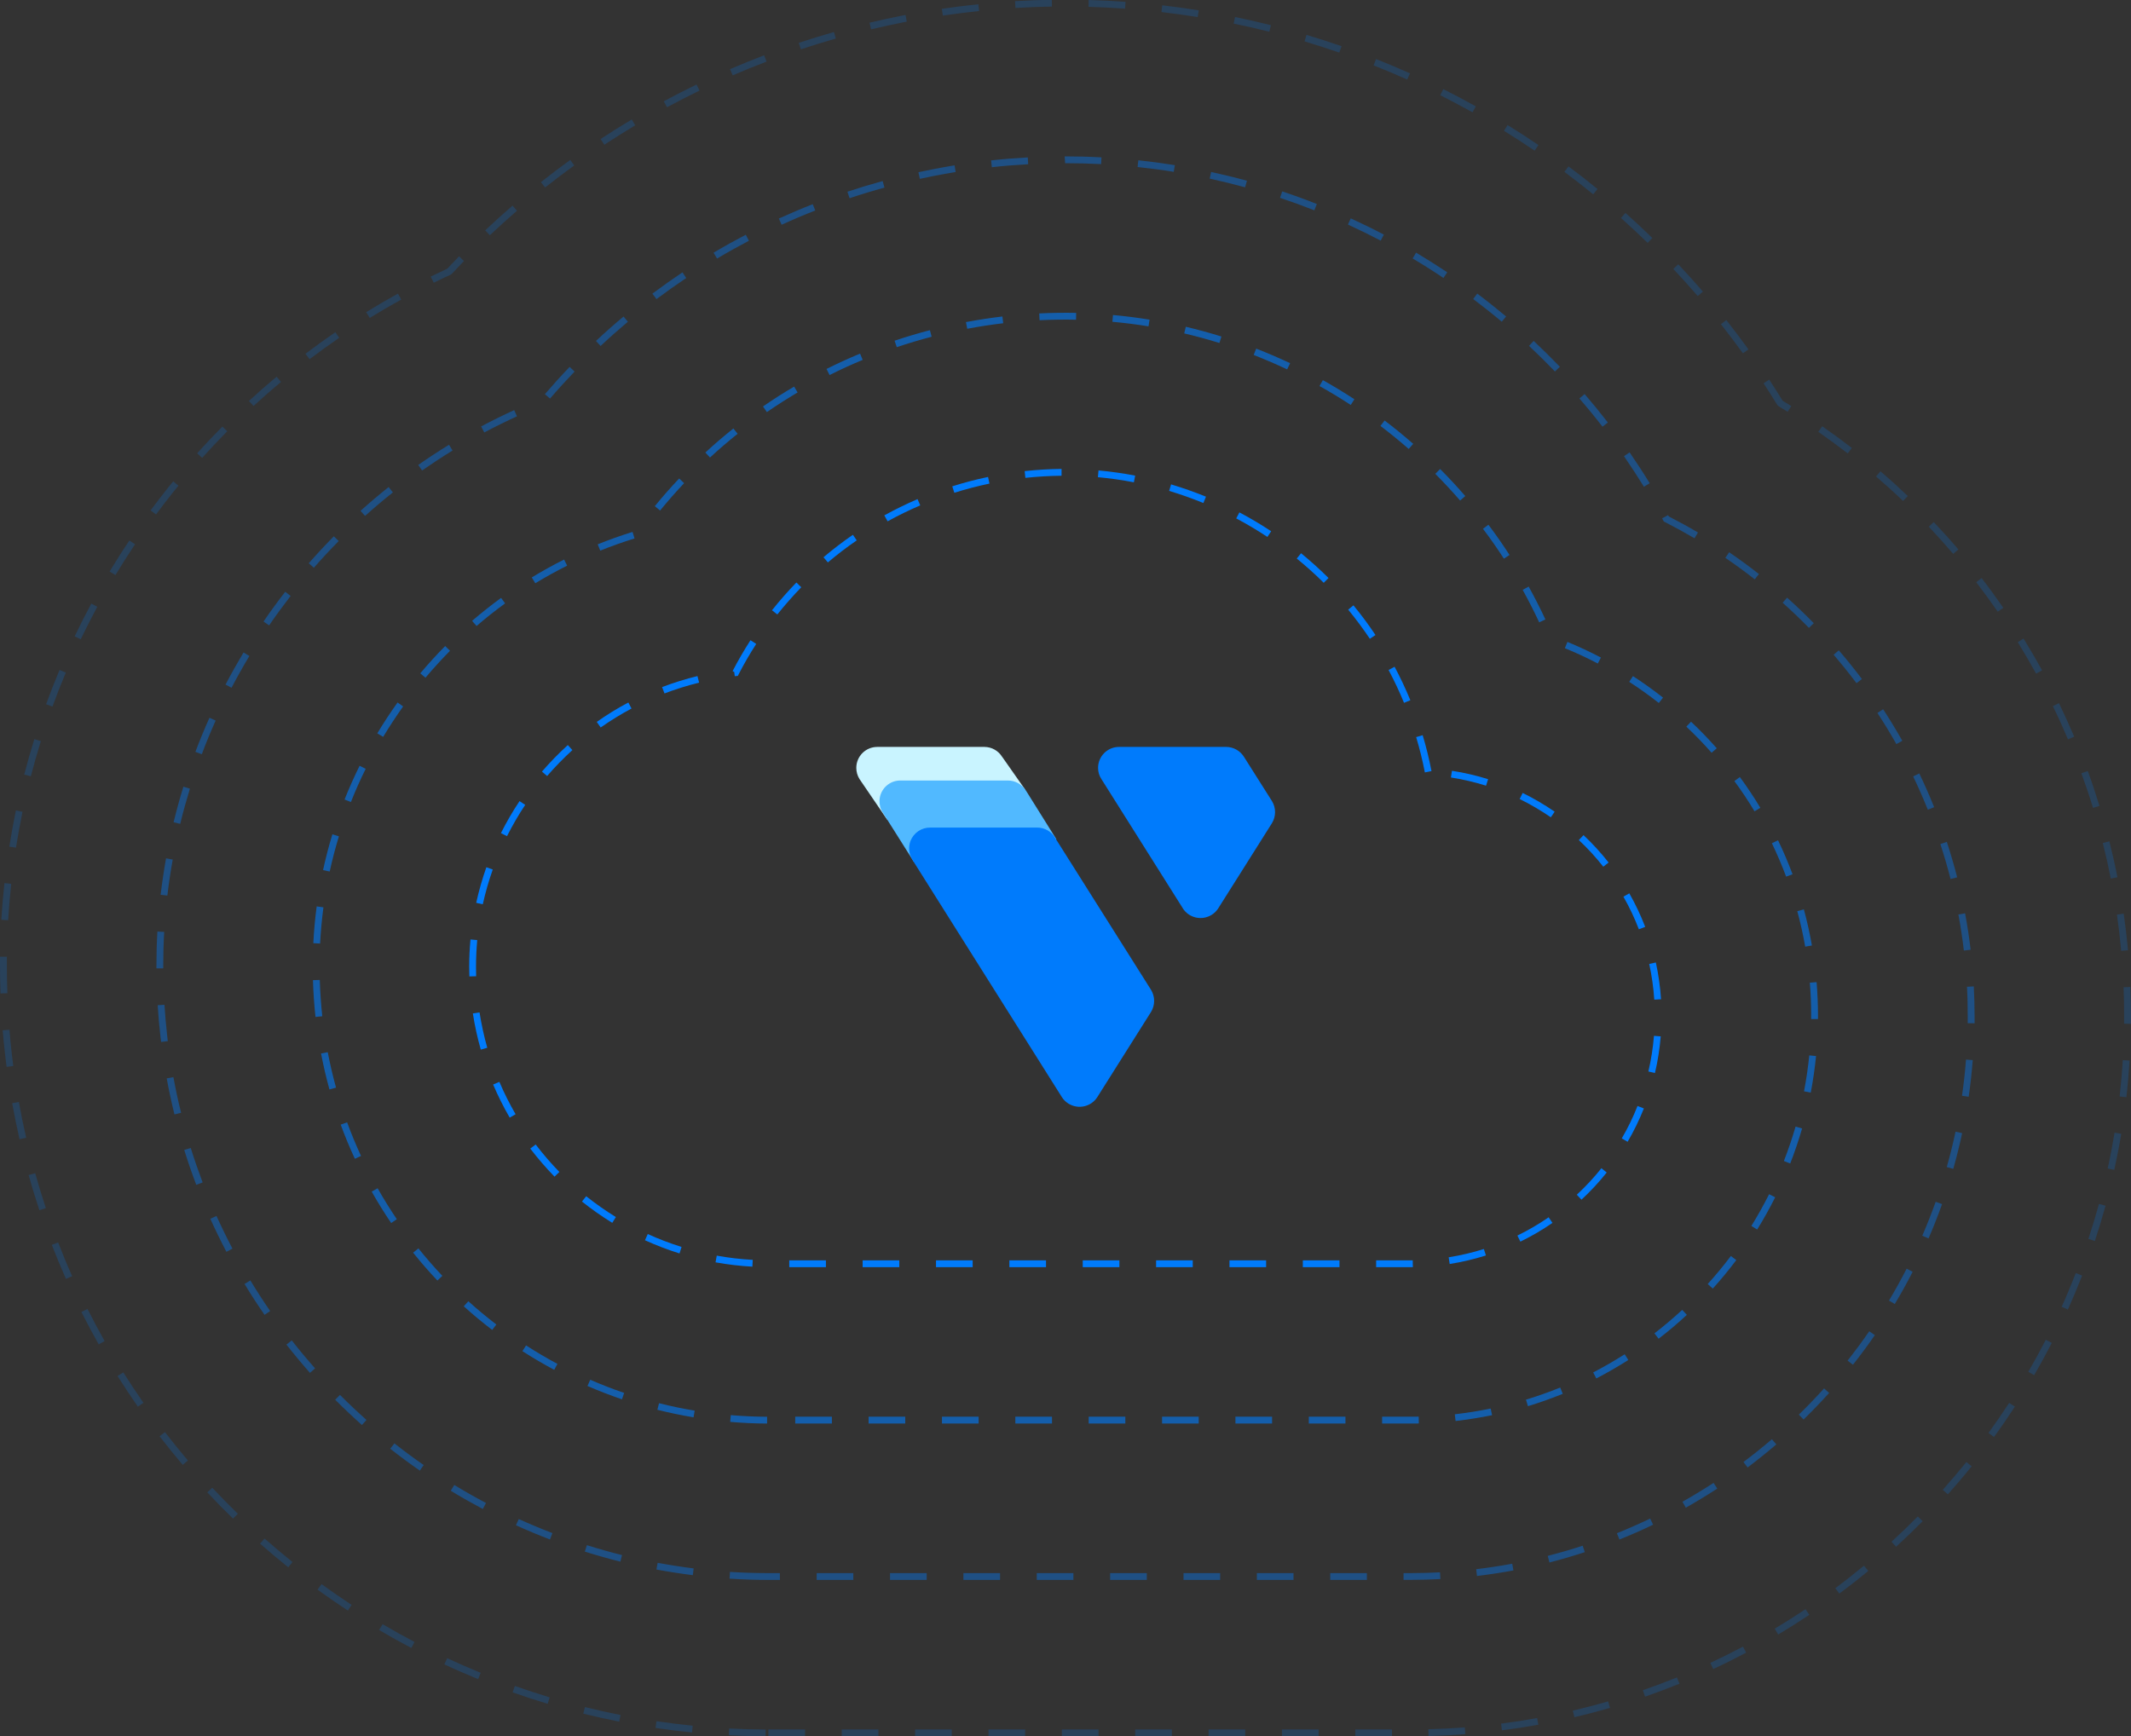<?xml version="1.0" encoding="UTF-8"?><svg id="a" xmlns="http://www.w3.org/2000/svg" width="350" height="285.23" viewBox="0 0 350 285.23"><rect x="0" y="0" width="350" height="285.23" fill="#333333" stroke="none"/><g opacity=".2"><path d="M228.62,285.23h-6.02v-1.12h6.02v1.12Zm-12.05,0h-6.02v-1.12h6.02v1.12Zm-12.05,0h-6.02v-1.12h6.02v1.12Zm-12.05,0h-6.02v-1.12h6.02v1.12Zm-12.05,0h-6.02v-1.12h6.02v1.12Zm-12.05,0h-6.02v-1.12h6.02v1.12Zm-12.05,0h-6.02v-1.12h6.02v1.12Zm-12.05,0h-6.02v-1.12h6.02v1.12Zm-12.05,0h-6.02v-1.12h6.02v1.12Zm-6.47,0c-2,0-4.04-.07-6.05-.17l.06-1.11c1.99,.1,4.01,.16,5.99,.17v1.12Zm108.87-.04l-.03-1.12c1.99-.05,4-.15,5.99-.3l.09,1.11c-2,.15-4.04,.26-6.04,.31Zm-120.96-.59c-1.98-.2-4-.45-6-.74l.16-1.11c1.99,.29,3.99,.54,5.95,.74l-.11,1.11Zm133.02-.34l-.14-1.11c1.97-.25,3.96-.56,5.92-.92l.2,1.1c-1.98,.36-3.99,.67-5.98,.92Zm-144.98-1.44c-1.95-.38-3.94-.83-5.9-1.31l.27-1.08c1.95,.48,3.92,.92,5.85,1.3l-.22,1.09Zm156.88-.72l-.26-1.09c1.93-.45,3.88-.96,5.8-1.52l.31,1.07c-1.93,.56-3.9,1.08-5.85,1.53Zm-168.63-2.21c-1.93-.58-3.87-1.21-5.76-1.88l.37-1.05c1.88,.66,3.8,1.29,5.71,1.87l-.32,1.07Zm180.24-1.17l-.37-1.06c1.88-.65,3.76-1.36,5.6-2.1l.42,1.03c-1.85,.75-3.75,1.47-5.65,2.13Zm-191.66-2.88c-1.87-.77-3.74-1.58-5.55-2.43l.47-1.01c1.8,.84,3.65,1.65,5.5,2.4l-.42,1.03Zm202.85-1.66l-.47-1.01c1.79-.84,3.6-1.74,5.36-2.67l.52,.99c-1.78,.94-3.59,1.85-5.41,2.69Zm-213.82-3.46c-1.79-.94-3.57-1.93-5.29-2.95l.57-.96c1.7,1,3.47,1.99,5.24,2.92l-.52,.99Zm224.49-2.21l-.57-.96c1.71-1.02,3.41-2.1,5.06-3.2l.62,.93c-1.66,1.11-3.38,2.2-5.11,3.23Zm-234.92-3.94c-1.68-1.1-3.36-2.26-4.98-3.43l.66-.91c1.61,1.17,3.27,2.31,4.94,3.41l-.61,.93Zm244.97-2.78l-.67-.89c1.6-1.19,3.18-2.44,4.71-3.7l.71,.86c-1.54,1.28-3.14,2.53-4.76,3.73Zm-254.76-4.32c-1.57-1.26-3.13-2.57-4.63-3.89l.74-.84c1.49,1.31,3.03,2.61,4.59,3.86l-.7,.87Zm264.07-3.38l-.75-.82c1.48-1.35,2.93-2.75,4.32-4.16l.8,.78c-1.4,1.42-2.87,2.83-4.36,4.2Zm-273.14-4.62c-1.44-1.4-2.86-2.85-4.23-4.32l.82-.76c1.36,1.45,2.77,2.89,4.2,4.28l-.78,.8Zm281.64-3.99l-.83-.74c1.32-1.48,2.62-3.02,3.88-4.57l.87,.7c-1.26,1.57-2.58,3.12-3.91,4.61Zm-289.9-4.84c-1.3-1.53-2.58-3.11-3.8-4.7l.88-.68c1.21,1.57,2.48,3.14,3.77,4.66l-.85,.72Zm297.49-4.58l-.91-.66c1.17-1.62,2.31-3.28,3.4-4.94l.94,.61c-1.09,1.68-2.24,3.36-3.43,4.99Zm-304.86-4.98c-1.14-1.64-2.27-3.34-3.34-5.04l.95-.59c1.06,1.68,2.17,3.36,3.31,4.99l-.92,.64Zm311.46-5.17l-.97-.56c1-1.72,1.97-3.5,2.87-5.26l.99,.51c-.92,1.79-1.89,3.57-2.9,5.31Zm-317.89-5.06c-.98-1.74-1.94-3.53-2.84-5.33l1-.5c.89,1.78,1.84,3.55,2.81,5.28l-.97,.55Zm323.42-5.72l-1.02-.46c.82-1.81,1.6-3.68,2.32-5.54l1.04,.41c-.73,1.88-1.52,3.76-2.34,5.59ZM10.83,210.09c-.81-1.83-1.59-3.71-2.32-5.59l1.04-.4c.72,1.86,1.49,3.73,2.3,5.54l-1.02,.45Zm333.23-6.22l-1.06-.35c.62-1.88,1.21-3.82,1.74-5.75l1.08,.3c-.54,1.95-1.13,3.9-1.76,5.81ZM6.47,198.81c-.63-1.9-1.23-3.84-1.77-5.78l1.08-.3c.54,1.92,1.13,3.85,1.75,5.73l-1.06,.35Zm340.79-6.62l-1.09-.24c.43-1.94,.81-3.92,1.13-5.88l1.1,.18c-.33,1.99-.72,3.98-1.15,5.94ZM3.21,187.16c-.45-1.96-.85-3.95-1.21-5.93l1.1-.2c.35,1.96,.75,3.93,1.2,5.87l-1.09,.25Zm346.03-6.91l-1.11-.13c.22-1.96,.4-3.97,.52-5.97l1.12,.07c-.13,2.02-.3,4.05-.53,6.03ZM1.08,175.26c-.09-.69-.18-1.39-.25-2.08-.15-1.31-.28-2.62-.39-3.93l1.11-.09c.11,1.3,.23,2.6,.38,3.9,.08,.69,.16,1.38,.25,2.06l-1.11,.14Zm348.91-7.07l-1.12-.02v-1.32c0-1.56-.02-3.11-.09-4.67l1.12-.05c.06,1.57,.09,3.14,.1,4.71v1.34ZM.08,163.21c-.05-1.52-.08-3.03-.08-4.55,0-.5,0-1,0-1.5H1.13c0,.51,0,1.01,0,1.5,0,1.5,.03,3,.08,4.5l-1.12,.04Zm348.31-7.01c-.18-1.97-.42-3.98-.7-5.95l1.11-.16c.29,1.99,.53,4.02,.71,6.01l-1.11,.1ZM1.34,151.17l-1.12-.07c.12-2.01,.29-4.04,.51-6.03l1.11,.12c-.21,1.97-.38,3.98-.5,5.97Zm345.34-6.84c-.38-1.95-.82-3.91-1.31-5.85l1.08-.27c.49,1.95,.94,3.94,1.32,5.9l-1.1,.22ZM2.63,139.25l-1.1-.17c.31-1.99,.68-3.99,1.08-5.95l1.09,.23c-.4,1.94-.76,3.93-1.08,5.9Zm341.13-6.54c-.58-1.91-1.23-3.82-1.91-5.68l1.05-.38c.69,1.88,1.33,3.81,1.92,5.74l-1.07,.33ZM5.06,127.52l-1.08-.28c.5-1.94,1.06-3.9,1.66-5.82l1.07,.33c-.59,1.9-1.14,3.84-1.64,5.76Zm334.59-6.06c-.77-1.82-1.6-3.66-2.48-5.46l1-.49c.88,1.82,1.72,3.67,2.5,5.51l-1.03,.44ZM8.62,116.07l-1.05-.38c.69-1.89,1.43-3.78,2.21-5.63l1.03,.43c-.77,1.83-1.51,3.71-2.19,5.58Zm325.8-5.4c-.91-1.64-1.86-3.28-2.83-4.87l-.19-.31,.95-.59,.19,.31c.98,1.6,1.95,3.25,2.86,4.91l-.98,.54ZM13.27,105.02l-1.01-.48c.87-1.81,1.79-3.63,2.74-5.39l.98,.53c-.94,1.75-1.86,3.54-2.72,5.34Zm314.84-4.54c-1.14-1.64-2.33-3.27-3.53-4.84l.88-.68c1.22,1.58,2.42,3.23,3.57,4.89l-.92,.64ZM18.96,94.47l-.96-.58c1.03-1.71,2.12-3.43,3.25-5.1l.93,.62c-1.11,1.66-2.19,3.36-3.22,5.06Zm301.84-3.48c-1.29-1.51-2.64-3.01-4.01-4.46l.81-.77c1.38,1.46,2.75,2.97,4.05,4.5l-.85,.73ZM25.63,84.51l-.9-.66c.9-1.21,1.82-2.42,2.77-3.61,.31-.39,.63-.79,.95-1.17l.86,.71c-.31,.38-.63,.77-.94,1.16-.94,1.18-1.85,2.37-2.74,3.57Zm286.93-2.22c-1.43-1.37-2.93-2.72-4.44-4.02l.73-.85c1.53,1.31,3.04,2.68,4.49,4.06l-.77,.81Zm-279.35-7.07l-.83-.75c1.35-1.51,2.75-2.99,4.15-4.4l.79,.78c-1.39,1.4-2.77,2.87-4.11,4.36Zm270.26-.74c-1.57-1.21-3.2-2.4-4.83-3.54l.64-.92c1.65,1.15,3.3,2.35,4.88,3.57l-.68,.88Zm-9.85-6.83c-.5-.31-1.01-.62-1.52-.93l-.19-.19c-.73-1.2-1.49-2.39-2.26-3.56l.93-.61c.75,1.14,1.48,2.3,2.2,3.47,.48,.29,.95,.58,1.42,.87l-.59,.95Zm-251.98-.96l-.76-.82c1.48-1.36,3.01-2.71,4.55-3.99l.72,.86c-1.52,1.27-3.04,2.6-4.51,3.95Zm9.2-7.69l-.67-.89c1.6-1.21,3.25-2.4,4.91-3.54l.63,.92c-1.64,1.13-3.28,2.31-4.86,3.51Zm235.42-.96c-1.16-1.61-2.38-3.22-3.61-4.78l.88-.69c1.24,1.57,2.46,3.2,3.64,4.82l-.91,.65Zm-225.53-5.81l-.59-.95c1.71-1.05,3.46-2.08,5.22-3.05l.54,.98c-1.74,.96-3.49,1.98-5.18,3.02Zm218.11-3.6c-1.3-1.51-2.65-3-4.01-4.45l.81-.77c1.38,1.46,2.74,2.97,4.05,4.49l-.85,.73Zm-207.61-2.2l-.49-1c.9-.44,1.81-.87,2.72-1.29,.64-.69,1.29-1.37,1.94-2.04l.8,.78c-.67,.7-1.34,1.4-2,2.11l-.18,.13c-.94,.43-1.87,.87-2.79,1.33Zm199.39-6.53c-1.43-1.39-2.91-2.77-4.39-4.09l.74-.83c1.49,1.33,2.98,2.71,4.42,4.12l-.78,.8Zm-190.16-1.25l-.77-.81c1.46-1.38,2.97-2.75,4.49-4.06l.73,.84c-1.5,1.3-3,2.65-4.45,4.02Zm181.21-6.73c-1.55-1.26-3.14-2.5-4.73-3.69l.67-.9c1.6,1.19,3.21,2.44,4.77,3.72l-.71,.87Zm-172.14-1.12l-.69-.88c1.58-1.25,3.2-2.48,4.82-3.65l.65,.91c-1.61,1.16-3.22,2.38-4.78,3.62Zm162.52-6.05c-1.64-1.12-3.34-2.21-5.03-3.26l.59-.95c1.71,1.06,3.42,2.16,5.07,3.29l-.63,.92Zm-152.8-.98l-.61-.93c1.68-1.11,3.41-2.19,5.12-3.21l.57,.96c-1.7,1.02-3.41,2.09-5.08,3.19Zm142.6-5.32c-1.74-.97-3.52-1.91-5.3-2.81l.5-1c1.79,.9,3.59,1.85,5.34,2.83l-.54,.98Zm-132.3-.83l-.53-.98c1.75-.95,3.56-1.87,5.38-2.76l.49,1c-1.8,.88-3.6,1.8-5.34,2.74Zm121.58-4.55c-1.81-.81-3.67-1.6-5.53-2.33l.41-1.04c1.87,.74,3.74,1.53,5.57,2.35l-.46,1.02Zm-110.79-.69l-.44-1.02c1.84-.79,3.72-1.56,5.6-2.28l.4,1.04c-1.87,.71-3.74,1.47-5.56,2.26Zm99.63-3.74c-1.89-.65-3.81-1.27-5.71-1.84l.32-1.07c1.92,.57,3.86,1.2,5.76,1.86l-.37,1.06Zm-88.43-.54l-.35-1.06c1.89-.63,3.84-1.23,5.78-1.78l.31,1.07c-1.93,.55-3.86,1.15-5.73,1.77Zm76.93-2.89c-1.94-.49-3.9-.94-5.85-1.33l.22-1.09c1.96,.4,3.95,.86,5.9,1.35l-.27,1.08Zm-65.4-.39l-.26-1.09c1.8-.43,3.64-.83,5.48-1.19l.44-.08,.2,1.1-.43,.08c-1.82,.36-3.65,.75-5.43,1.18Zm53.64-2.02c-1.96-.31-3.96-.59-5.95-.82l.13-1.11c2,.23,4.02,.51,6,.83l-.18,1.1Zm-41.86-.25l-.16-1.1c1.98-.29,4-.55,6-.75l.12,1.11c-1.98,.21-3.98,.46-5.95,.75Zm29.93-1.13c-1.99-.14-4.01-.24-6-.3l.03-1.12c2.01,.05,4.04,.16,6.05,.3l-.08,1.11Zm-18-.11l-.07-1.12c2-.12,4.03-.2,6.04-.23l.02,1.12c-2,.03-4.01,.11-5.99,.23Z" fill="#007bfc"/></g><g opacity=".4"><path d="M230.52,259.54v-1.12h1.34c1.58,0,3.13-.05,4.65-.13l.06,1.11c-1.54,.08-3.11,.13-4.67,.13h-1.38Zm-6.02,0h-6.02v-1.12h6.02v1.12Zm-12.05,0h-6.02v-1.12h6.02v1.12Zm-12.05,0h-6.02v-1.12h6.02v1.12Zm-12.05,0h-6.02v-1.12h6.02v1.12Zm-12.05,0h-6.02v-1.12h6.02v1.12Zm-12.05,0h-6.02v-1.12h6.02v1.12Zm-12.05,0h-6.02v-1.12h6.02v1.12Zm-12.05,0h-6.02v-1.12h6.02v1.12Zm-12.05,0h-2.23c-2.02,0-4.06-.08-6.05-.21l.07-1.11c1.97,.13,3.98,.19,5.98,.2h2.22v1.12Zm114.48-.65l-.13-1.11c1.98-.24,3.97-.54,5.92-.9l.2,1.1c-1.96,.37-3.98,.67-5.99,.92Zm-128.79-.13c-1.99-.25-4.01-.56-5.98-.93l.2-1.1c1.95,.36,3.94,.67,5.92,.92l-.14,1.11Zm140.69-2.09l-.28-1.08c1.92-.49,3.85-1.05,5.74-1.67l.35,1.06c-1.92,.63-3.88,1.2-5.82,1.7Zm-152.59-.13c-1.95-.49-3.91-1.04-5.84-1.65l.34-1.06c1.9,.6,3.84,1.15,5.77,1.63l-.27,1.08Zm164.09-3.64l-.42-1.03c1.85-.75,3.69-1.56,5.47-2.41l.48,1.01c-1.8,.87-3.67,1.69-5.54,2.44Zm-175.65,0c-1.88-.72-3.76-1.51-5.59-2.34l.46-1.02c1.81,.82,3.68,1.6,5.53,2.31l-.4,1.04Zm-11.03-5.01c-1.78-.95-3.56-1.95-5.27-3l.58-.95c1.69,1.03,3.44,2.03,5.21,2.96l-.52,.99Zm197.58-.22l-.55-.97c1.73-.98,3.45-2.02,5.11-3.1l.61,.94c-1.68,1.09-3.42,2.15-5.17,3.14Zm-207.92-6.08c-1.64-1.14-3.28-2.35-4.87-3.6l.69-.88c1.57,1.24,3.19,2.44,4.81,3.56l-.64,.92Zm218.06-.53l-.67-.89c1.59-1.19,3.16-2.45,4.67-3.74l.73,.85c-1.53,1.31-3.12,2.58-4.72,3.79Zm-227.57-6.96c-1.49-1.33-2.98-2.73-4.4-4.16l.79-.79c1.41,1.41,2.87,2.79,4.35,4.11l-.74,.83Zm236.77-.91l-.78-.8c1.43-1.39,2.82-2.84,4.15-4.31l.83,.75c-1.35,1.49-2.76,2.96-4.2,4.37Zm-245.31-7.66c-1.34-1.52-2.64-3.08-3.87-4.65l.88-.69c1.21,1.55,2.5,3.1,3.83,4.6l-.84,.74Zm253.42-1.33l-.88-.69c1.23-1.56,2.43-3.18,3.56-4.82l.92,.64c-1.15,1.66-2.36,3.3-3.6,4.87Zm-260.88-8.2c-1.14-1.65-2.25-3.36-3.29-5.08l.96-.58c1.03,1.7,2.12,3.39,3.25,5.03l-.92,.63Zm267.76-1.78l-.96-.57c1.02-1.71,2-3.48,2.9-5.24l.99,.51c-.91,1.78-1.9,3.57-2.94,5.3Zm-274.02-8.57c-.93-1.78-1.82-3.6-2.65-5.44l1.02-.46c.82,1.81,1.7,3.62,2.62,5.37l-.99,.52Zm279.55-2.21l-1.02-.44c.79-1.83,1.53-3.71,2.2-5.58l1.05,.38c-.67,1.89-1.42,3.79-2.22,5.64Zm-284.51-8.81c-.71-1.88-1.38-3.81-1.97-5.72l1.07-.33c.59,1.9,1.25,3.8,1.95,5.66l-1.04,.4Zm288.58-2.61l-1.07-.3c.54-1.91,1.03-3.87,1.44-5.81l1.09,.23c-.42,1.97-.91,3.95-1.46,5.88ZM28.65,183.07c-.48-1.96-.91-3.95-1.27-5.92l1.1-.2c.36,1.95,.78,3.92,1.26,5.85l-1.08,.27Zm294.7-2.9l-1.11-.16c.29-1.97,.51-3.97,.66-5.95l1.11,.09c-.16,2-.38,4.03-.67,6.02ZM26.46,171.16l-.11-.89c-.19-1.7-.35-3.43-.45-5.14l1.11-.07c.11,1.69,.26,3.4,.45,5.09l.1,.88-1.11,.14Zm297.84-3.06l-1.12-.02v-1.24c0-1.58-.03-3.18-.12-4.74l1.12-.06c.08,1.59,.13,3.2,.13,4.8v1.25ZM26.81,159.08h-1.12v-.36c0-1.9,.05-3.81,.16-5.69l1.12,.06c-.11,1.86-.16,3.75-.16,5.63v.36Zm295.74-2.93c-.23-1.98-.54-3.97-.9-5.92l1.1-.2c.37,1.97,.68,3.99,.91,5.99l-1.11,.13ZM27.49,147.12l-1.11-.13c.24-2,.54-4.02,.89-5.99l1.1,.2c-.35,1.95-.65,3.94-.88,5.92Zm292.87-2.73c-.49-1.92-1.06-3.86-1.67-5.74l1.06-.35c.63,1.91,1.2,3.87,1.7,5.82l-1.08,.28ZM29.6,135.34l-1.09-.27c.48-1.96,1.02-3.92,1.61-5.84l1.07,.33c-.58,1.9-1.12,3.84-1.59,5.77Zm287.03-2.32c-.74-1.84-1.55-3.68-2.41-5.48l1.01-.48c.87,1.82,1.7,3.68,2.44,5.54l-1.04,.42ZM33.14,123.9l-1.05-.39c.71-1.88,1.49-3.77,2.31-5.6l1.02,.46c-.81,1.81-1.58,3.67-2.28,5.54Zm278.32-1.67c-.98-1.74-2.03-3.46-3.11-5.11l.94-.61c1.1,1.68,2.15,3.42,3.15,5.18l-.97,.55ZM38.03,112.98l-.99-.52c.93-1.78,1.93-3.55,2.96-5.28l.96,.58c-1.03,1.71-2.01,3.46-2.93,5.22Zm266.88-.76c-1.21-1.6-2.47-3.17-3.75-4.66l.85-.73c1.3,1.51,2.58,3.1,3.8,4.72l-.89,.67Zm-7.8-9.07c-1.39-1.42-2.85-2.81-4.33-4.14l.74-.83c1.5,1.34,2.97,2.75,4.38,4.19l-.8,.78Zm-252.91-.42l-.92-.63c1.13-1.65,2.33-3.3,3.57-4.89l.88,.69c-1.22,1.58-2.41,3.2-3.53,4.84Zm244-7.56c-1.56-1.23-3.19-2.42-4.83-3.53l.63-.92c1.66,1.13,3.31,2.34,4.89,3.58l-.69,.88Zm-236.65-1.9l-.84-.74c1.32-1.51,2.71-3,4.12-4.43l.8,.78c-1.4,1.42-2.77,2.89-4.08,4.39Zm226.77-4.84c-1.59-.93-3.23-1.83-4.89-2.68l-.16-.08-.28-.52,.98-.53,.12,.22c1.62,.83,3.23,1.71,4.79,2.63l-.57,.96Zm-218.36-3.68l-.75-.83c1.49-1.34,3.05-2.66,4.62-3.91l.7,.88c-1.56,1.24-3.1,2.54-4.57,3.86Zm210.04-4.79c-1.05-1.7-2.15-3.39-3.27-5.02l.92-.63c1.13,1.64,2.24,3.34,3.3,5.07l-.95,.58Zm-200.67-2.66l-.64-.92c1.64-1.15,3.35-2.27,5.06-3.32l.58,.95c-1.7,1.04-3.38,2.15-5.01,3.28Zm10.21-6.26l-.52-.99c1.77-.94,3.6-1.84,5.43-2.68l.46,1.02c-1.81,.83-3.62,1.72-5.37,2.65Zm183.66-.94c-1.22-1.58-2.5-3.14-3.79-4.64l.85-.73c1.3,1.51,2.59,3.09,3.82,4.68l-.88,.68Zm-172.86-4.62l-.85-.73c1.32-1.53,2.68-3.04,4.07-4.48l.81,.77c-1.37,1.43-2.73,2.92-4.03,4.43Zm165.05-4.45c-1.38-1.44-2.81-2.85-4.26-4.21l.76-.82c1.46,1.37,2.91,2.8,4.31,4.25l-.81,.77Zm-156.75-4.2l-.76-.82c1.46-1.37,2.98-2.72,4.53-4.01l.72,.85c-1.53,1.29-3.04,2.62-4.48,3.98Zm148.01-3.98c-1.52-1.28-3.1-2.53-4.69-3.73l.67-.89c1.61,1.21,3.2,2.48,4.74,3.76l-.72,.86Zm-138.83-3.72l-.67-.89c1.62-1.21,3.28-2.39,4.94-3.5l.62,.93c-1.64,1.1-3.29,2.27-4.89,3.47Zm129.25-3.47c-1.65-1.11-3.35-2.19-5.06-3.2l.57-.96c1.73,1.03,3.45,2.12,5.12,3.23l-.62,.93Zm-119.3-3.19l-.57-.96c1.73-1.03,3.51-2.02,5.29-2.95l.52,.99c-1.76,.92-3.52,1.9-5.23,2.92Zm109-2.94c-1.76-.92-3.57-1.81-5.38-2.64l.46-1.02c1.83,.84,3.66,1.73,5.44,2.67l-.52,.99Zm-98.39-2.61l-.46-1.02c1.83-.83,3.7-1.63,5.57-2.36l.41,1.04c-1.85,.72-3.71,1.51-5.52,2.34Zm87.49-2.37c-1.85-.73-3.75-1.42-5.63-2.05l.35-1.06c1.91,.63,3.82,1.33,5.69,2.07l-.41,1.04Zm-76.34-2l-.35-1.06c1.9-.63,3.85-1.22,5.79-1.75l.3,1.08c-1.92,.52-3.85,1.11-5.73,1.74Zm64.97-1.78c-1.91-.52-3.87-1-5.82-1.43l.24-1.09c1.97,.43,3.95,.91,5.88,1.44l-.3,1.08Zm-53.42-1.39l-.24-1.09c.8-.17,1.59-.34,2.39-.49,1.18-.23,2.36-.44,3.55-.64l.18,1.1c-1.18,.19-2.35,.4-3.52,.63-.79,.15-1.58,.32-2.37,.49Zm41.7-1.15c-1.96-.32-3.96-.58-5.94-.79l.12-1.11c2,.21,4.02,.48,6,.8l-.18,1.1Zm-29.88-.77l-.12-1.11c1.99-.22,4.02-.38,6.03-.49l.06,1.12c-1.99,.11-4,.27-5.97,.49Zm17.95-.5c-1.96-.1-3.95-.15-5.91-.15l-.08-1.12h.08c1.99,0,3.99,.05,5.97,.16l-.06,1.12Z" fill="#007bfc"/></g><g opacity=".6"><path d="M231.82,233.85h-4.82v-1.12h4.78c.44,0,.83,0,1.23-.01l.02,1.12c-.4,0-.81,.01-1.21,.01Zm-10.84,0h-6.02v-1.12h6.02v1.12Zm-12.05,0h-6.02v-1.12h6.02v1.12Zm-12.05,0h-6.02v-1.12h6.02v1.12Zm-12.05,0h-6.02v-1.12h6.02v1.12Zm-12.05,0h-6.02v-1.12h6.02v1.12Zm-12.05,0h-6.02v-1.12h6.02v1.12Zm-12.05,0h-6.02v-1.12h6.02v1.12Zm-12.05,0h-6.02v-1.12h6.02v1.12Zm-10.64,0c-2,0-4.04-.1-6.06-.27l.09-1.11c1.99,.17,4,.26,5.97,.27v1.12Zm113.08-.41l-.13-1.11c1.99-.23,3.97-.54,5.89-.94l.23,1.09c-1.96,.4-3.97,.72-5.99,.95Zm-125.16-.61c-1.98-.33-3.98-.75-5.94-1.24l.27-1.08c1.93,.49,3.9,.9,5.85,1.22l-.18,1.1Zm137.04-1.83l-.32-1.07c1.9-.58,3.79-1.25,5.62-1.99l.42,1.03c-1.87,.76-3.79,1.44-5.72,2.03Zm-148.8-1.13c-1.91-.65-3.82-1.39-5.66-2.19l.45-1.02c1.81,.79,3.69,1.52,5.57,2.16l-.36,1.06Zm160.03-3.43l-.51-.99c1.76-.91,3.5-1.91,5.17-2.98l.6,.94c-1.7,1.08-3.47,2.1-5.26,3.03Zm-171.15-1.41c-1.77-.95-3.53-1.98-5.23-3.07l.6-.94c1.68,1.08,3.41,2.1,5.15,3.03l-.53,.99Zm181.38-5.11l-.68-.89c1.57-1.2,3.1-2.5,4.56-3.85l.76,.82c-1.48,1.38-3.04,2.69-4.64,3.92Zm-191.57-1.45c-1.61-1.23-3.18-2.53-4.67-3.88l.75-.83c1.46,1.32,3.01,2.6,4.6,3.82l-.68,.89Zm200.47-6.79l-.83-.75c1.33-1.47,2.61-3.02,3.8-4.6l.89,.67c-1.21,1.61-2.51,3.19-3.86,4.68Zm-209.48-1.33c-1.39-1.47-2.73-3.01-3.98-4.57l.87-.7c1.24,1.54,2.56,3.06,3.93,4.51l-.81,.77Zm216.77-8.37l-.95-.59c1.04-1.69,2.02-3.44,2.91-5.21l1,.5c-.9,1.8-1.9,3.59-2.96,5.3Zm-224.36-1.08c-1.13-1.66-2.2-3.39-3.19-5.15l.97-.55c.98,1.73,2.04,3.44,3.15,5.08l-.92,.63Zm229.79-9.77l-1.04-.41c.72-1.85,1.37-3.76,1.92-5.65l1.07,.31c-.56,1.93-1.22,3.87-1.95,5.75Zm-235.75-.78c-.85-1.83-1.63-3.71-2.32-5.6l1.05-.38c.68,1.86,1.45,3.71,2.28,5.52l-1.01,.47Zm239.12-10.87l-1.1-.21c.37-1.95,.66-3.93,.86-5.9l1.11,.11c-.2,2.01-.49,4.03-.87,6.01Zm-243.29-.51c-.54-1.94-1-3.93-1.38-5.91l1.1-.21c.37,1.94,.83,3.9,1.36,5.82l-1.08,.3Zm244.48-11.57h-1.12v-.56c0-1.8-.07-3.62-.22-5.41l1.11-.09c.15,1.82,.23,3.67,.23,5.5v.56Zm-246.77-.34c-.22-2-.36-4.04-.42-6.05l1.12-.03c.06,1.99,.2,3.99,.41,5.96l-1.11,.12Zm244.67-11.55c-.34-1.96-.78-3.92-1.3-5.83l1.08-.29c.53,1.94,.97,3.94,1.32,5.93l-1.1,.19Zm-243.91-.51l-1.12-.06c.1-2.02,.29-4.05,.55-6.04l1.11,.15c-.26,1.96-.44,3.96-.55,5.95Zm240.78-10.99c-.69-1.85-1.48-3.69-2.34-5.49l1.01-.48c.88,1.82,1.68,3.7,2.38,5.58l-1.05,.39Zm-239.21-.84l-1.09-.24c.43-1.97,.94-3.94,1.53-5.87l1.07,.33c-.58,1.9-1.09,3.84-1.51,5.78Zm234.02-9.89c-1.02-1.7-2.13-3.37-3.31-4.97l.9-.66c1.19,1.62,2.32,3.32,3.36,5.05l-.96,.58Zm-230.54-1.53l-1.04-.41c.75-1.88,1.58-3.74,2.47-5.54l1,.5c-.88,1.77-1.7,3.61-2.43,5.46Zm223.49-8.09c-1.31-1.49-2.71-2.93-4.15-4.29l.77-.81c1.47,1.38,2.89,2.85,4.22,4.36l-.84,.74Zm-218.19-2.61l-.96-.58c1.03-1.72,2.15-3.42,3.33-5.07l.91,.65c-1.16,1.63-2.26,3.31-3.28,5Zm209.52-5.57c-1.56-1.22-3.19-2.39-4.86-3.47l.61-.94c1.7,1.1,3.36,2.29,4.94,3.53l-.69,.88Zm-202.57-4.15l-.85-.72c1.3-1.54,2.67-3.05,4.09-4.48l.79,.78c-1.39,1.41-2.75,2.9-4.03,4.42Zm192.55-2.33c-1.76-.92-3.58-1.77-5.41-2.52l.42-1.03c1.86,.77,3.71,1.63,5.5,2.57l-.52,.99Zm-184.16-6.17l-.73-.84c1.53-1.31,3.13-2.58,4.76-3.77l.66,.9c-1.61,1.17-3.18,2.42-4.68,3.71Zm174.53-.6c-.84-1.81-1.76-3.6-2.71-5.33l.98-.54c.97,1.75,1.9,3.57,2.75,5.4l-1.01,.47Zm-164.88-6.42l-.58-.95c1.72-1.05,3.51-2.04,5.31-2.94l.5,1c-1.77,.89-3.53,1.86-5.23,2.89Zm159.08-4.04c-1.08-1.67-2.23-3.32-3.43-4.9l.89-.67c1.21,1.6,2.38,3.28,3.47,4.97l-.94,.61Zm-148.41-1.32l-.42-1.03c1.88-.76,3.8-1.44,5.72-2.04l.33,1.07c-1.89,.59-3.78,1.26-5.63,2Zm9.82-6.59l-.86-.71c1.28-1.57,2.63-3.1,4-4.55l.81,.77c-1.35,1.44-2.68,2.95-3.95,4.5Zm131.4-1.64c-1.3-1.49-2.67-2.97-4.07-4.38l.79-.79c1.43,1.43,2.81,2.92,4.13,4.44l-.84,.73Zm-123.2-7.06l-.76-.82c1.48-1.37,3.03-2.69,4.6-3.95l.7,.87c-1.55,1.24-3.08,2.55-4.54,3.9Zm114.76-1.41c-1.5-1.31-3.06-2.58-4.64-3.78l.68-.89c1.6,1.21,3.18,2.5,4.7,3.83l-.74,.84Zm-105.42-6.06l-.63-.92c1.65-1.14,3.37-2.24,5.11-3.26l.57,.96c-1.71,1.01-3.41,2.1-5.04,3.22Zm95.89-1.17c-1.66-1.09-3.38-2.14-5.12-3.1l.55-.97c1.76,.98,3.5,2.04,5.18,3.14l-.61,.94Zm-85.59-4.91l-.5-1c1.79-.9,3.65-1.74,5.51-2.52l.43,1.03c-1.84,.76-3.67,1.6-5.44,2.49Zm75.16-.93c-1.8-.85-3.64-1.64-5.5-2.37l.41-1.04c1.88,.73,3.75,1.54,5.57,2.39l-.48,1.01Zm-64.12-3.65l-.36-1.06c1.9-.64,3.85-1.22,5.8-1.73l.28,1.08c-1.92,.5-3.85,1.08-5.73,1.71Zm52.98-.69c-1.9-.59-3.84-1.12-5.77-1.57l.26-1.09c1.95,.46,3.92,1,5.85,1.6l-.33,1.07Zm-41.41-2.33l-.21-1.1c1.98-.37,3.99-.68,5.99-.92l.13,1.11c-1.97,.23-3.96,.54-5.91,.91Zm29.77-.4c-1.96-.32-3.95-.57-5.93-.75l.1-1.11c2.01,.18,4.03,.44,6.01,.76l-.18,1.1Zm-17.89-1l-.05-1.12c2-.1,4.05-.13,6.06-.09l-.02,1.12c-1.98-.04-4-.01-5.98,.08Z" fill="#007bfc"/></g><g id="b"><path d="M231.74,208.16h-5.72v-1.12h6.01l.02,1.12h-.31Zm-11.74,0h-6.02v-1.12h6.02v1.12Zm-12.05,0h-6.02v-1.12h6.02v1.12Zm-12.05,0h-6.02v-1.12h6.02v1.12Zm-12.05,0h-6.02v-1.12h6.02v1.12Zm-12.05,0h-6.02v-1.12h6.02v1.12Zm-12.05,0h-6.02v-1.12h6.02v1.12Zm-12.05,0h-6.02v-1.12h6.02v1.12Zm-12.05,0h-6.02v-1.12h6.02v1.12Zm-12.08-.08c-2.02-.11-4.05-.35-6.05-.71l.2-1.1c1.95,.35,3.94,.59,5.91,.69l-.06,1.11Zm114.53-.44l-.17-1.1c1.94-.31,3.89-.76,5.78-1.36l.34,1.06c-1.94,.61-3.94,1.08-5.94,1.4Zm-126.49-1.73c-1.94-.6-3.85-1.34-5.68-2.17l.46-1.02c1.79,.82,3.66,1.53,5.55,2.12l-.33,1.06Zm138.1-1.94l-.49-1c1.78-.87,3.5-1.87,5.13-3l.63,.92c-1.67,1.15-3.44,2.19-5.27,3.08Zm-149.15-3.09c-1.73-1.06-3.4-2.24-4.98-3.5l.7-.87c1.54,1.23,3.18,2.38,4.87,3.42l-.59,.95Zm159.18-3.8l-.76-.82c1.45-1.35,2.81-2.81,4.04-4.35l.87,.7c-1.26,1.58-2.66,3.09-4.15,4.47Zm-168.67-3.79c-1.42-1.46-2.76-3.01-3.98-4.61l.89-.67c1.19,1.56,2.5,3.08,3.89,4.51l-.8,.78Zm176.26-5.72l-.97-.56c1-1.71,1.87-3.5,2.59-5.33l1.04,.41c-.75,1.88-1.64,3.72-2.67,5.48Zm-183.61-3.96c-1.02-1.75-1.93-3.58-2.73-5.45l1.03-.44c.77,1.82,1.67,3.61,2.66,5.32l-.97,.56Zm188.1-7.34l-1.09-.25c.45-1.91,.76-3.89,.92-5.86l1.11,.09c-.17,2.03-.48,4.06-.95,6.02Zm-192.86-3.85c-.55-1.94-.99-3.94-1.3-5.94l1.1-.17c.31,1.96,.73,3.92,1.27,5.81l-1.07,.31Zm192.74-8.2c-.13-1.98-.41-3.95-.83-5.87l1.09-.24c.43,1.97,.72,4.01,.85,6.04l-1.11,.07Zm-194.61-3.81c-.02-.53-.03-1.05-.03-1.58,0-1.49,.07-3.01,.21-4.5l1.11,.1c-.13,1.46-.2,2.94-.2,4.4,0,.51,0,1.03,.02,1.54l-1.12,.03Zm192.08-7.75c-.71-1.85-1.56-3.65-2.54-5.36l.97-.55c1,1.76,1.88,3.62,2.61,5.51l-1.04,.4Zm-189.87-4.11l-1.09-.24c.44-1.98,1-3.95,1.67-5.85l1.05,.38c-.66,1.86-1.21,3.79-1.64,5.72Zm184.02-6.18c-1.22-1.55-2.57-3.02-4.01-4.37l.77-.81c1.48,1.39,2.86,2.9,4.12,4.5l-.88,.69Zm-180.05-5.01l-1-.5c.91-1.81,1.93-3.58,3.06-5.26l.93,.62c-1.1,1.64-2.1,3.38-2.99,5.14Zm171.44-3.1c-1.63-1.12-3.35-2.13-5.12-3l.49-1c1.82,.89,3.59,1.93,5.26,3.08l-.63,.92Zm-10.63-5.19c-1.88-.59-3.82-1.04-5.78-1.35l.17-1.1c2.01,.31,4.01,.77,5.94,1.38l-.34,1.06Zm-154.22-1.59l-.85-.73c1.32-1.53,2.75-3,4.25-4.36l.75,.83c-1.46,1.33-2.86,2.76-4.15,4.26Zm144.16-.6c-.38-1.95-.86-3.9-1.43-5.79l1.07-.32c.58,1.93,1.07,3.91,1.45,5.9l-1.1,.22Zm-135.37-7.38l-.64-.91c1.65-1.17,3.4-2.24,5.19-3.19l.52,.99c-1.75,.93-3.45,1.98-5.07,3.12Zm131.95-4.04c-.75-1.83-1.61-3.65-2.54-5.4l.99-.53c.95,1.78,1.82,3.63,2.59,5.5l-1.03,.42Zm-121.46-1.54l-.4-1.05c1.89-.72,3.84-1.33,5.81-1.81l.27,1.08c-1.92,.47-3.84,1.07-5.68,1.77Zm11.54-2.83l-.09-.7-.27-.14c.89-1.73,1.88-3.43,2.94-5.08l.94,.61c-1.04,1.61-2.01,3.28-2.88,4.98l-.14,.27-.49,.05Zm104.31-6.15c-1.1-1.64-2.3-3.25-3.56-4.79l.86-.71c1.29,1.56,2.51,3.21,3.62,4.88l-.93,.62Zm-97.32-4l-.88-.69c1.25-1.57,2.6-3.11,4.01-4.56l.8,.78c-1.38,1.43-2.71,2.94-3.94,4.48Zm89.74-5.2c-1.4-1.4-2.9-2.74-4.43-3.99l.71-.87c1.56,1.28,3.08,2.65,4.51,4.07l-.79,.79Zm-81.44-3.35l-.72-.85c1.54-1.3,3.16-2.54,4.83-3.69l.63,.92c-1.64,1.12-3.23,2.34-4.74,3.62Zm72.2-4.18c-1.65-1.09-3.37-2.12-5.13-3.05l.52-.99c1.79,.95,3.55,1.99,5.22,3.1l-.62,.93Zm-62.39-2.57l-.54-.98c1.76-.97,3.6-1.87,5.46-2.67l.44,1.03c-1.83,.78-3.63,1.66-5.36,2.62Zm51.86-3.01c-1.83-.75-3.73-1.42-5.62-1.99l.32-1.07c1.93,.58,3.86,1.26,5.73,2.02l-.42,1.03Zm-40.9-1.68l-.34-1.06c1.92-.61,3.9-1.13,5.88-1.54l.23,1.09c-1.94,.41-3.88,.91-5.77,1.51Zm29.49-1.72c-1.95-.38-3.93-.66-5.91-.84l.1-1.11c2.01,.18,4.04,.47,6.02,.85l-.21,1.1Zm-17.82-.73l-.12-1.11c2.02-.22,4.06-.34,6.06-.36v1.12c-1.96,.02-3.97,.14-5.95,.35Z" fill="#007bfc"/></g><g><path d="M164.6,124.34c-.62-1.01-1.71-1.63-2.9-1.64h-17.62c-1.9,0-3.44,1.54-3.44,3.44h0c0,.65,.18,1.28,.52,1.83l4.54,6.66,22.68-4.91-3.78-5.39Z" fill="#c9f4ff"/><path d="M168.49,129.86c-.63-1.01-1.73-1.63-2.91-1.64h-17.55c-1.89-.09-3.49,1.37-3.58,3.26-.03,.72,.16,1.44,.56,2.04l5.06,8.02,23.43-3.67-5.01-8.02Z" fill="#51b9ff"/><path d="M149.85,141.22c-.58-.92-.69-2.06-.31-3.08,.53-1.34,1.83-2.22,3.27-2.19h17.55c1.19,0,2.29,.62,2.91,1.64l15.77,25c.34,.55,.52,1.19,.52,1.83,0,.65-.18,1.28-.52,1.83l-8.81,13.97c-1.02,1.61-3.16,2.08-4.77,1.06-.43-.27-.79-.63-1.06-1.06l-24.56-39Z" fill="#007bfc"/><path d="M194.26,149.21c1.02,1.61,3.16,2.08,4.77,1.06,.43-.27,.79-.63,1.06-1.06l3.03-4.8,5.78-9.17c.34-.55,.52-1.19,.52-1.83,0-.65-.18-1.28-.52-1.83l-4.58-7.24c-.63-1.01-1.73-1.63-2.91-1.64h-17.62c-1.9,0-3.44,1.54-3.44,3.44h0c0,.65,.18,1.29,.54,1.83l13.38,21.24Z" fill="#007bfc"/></g></svg>